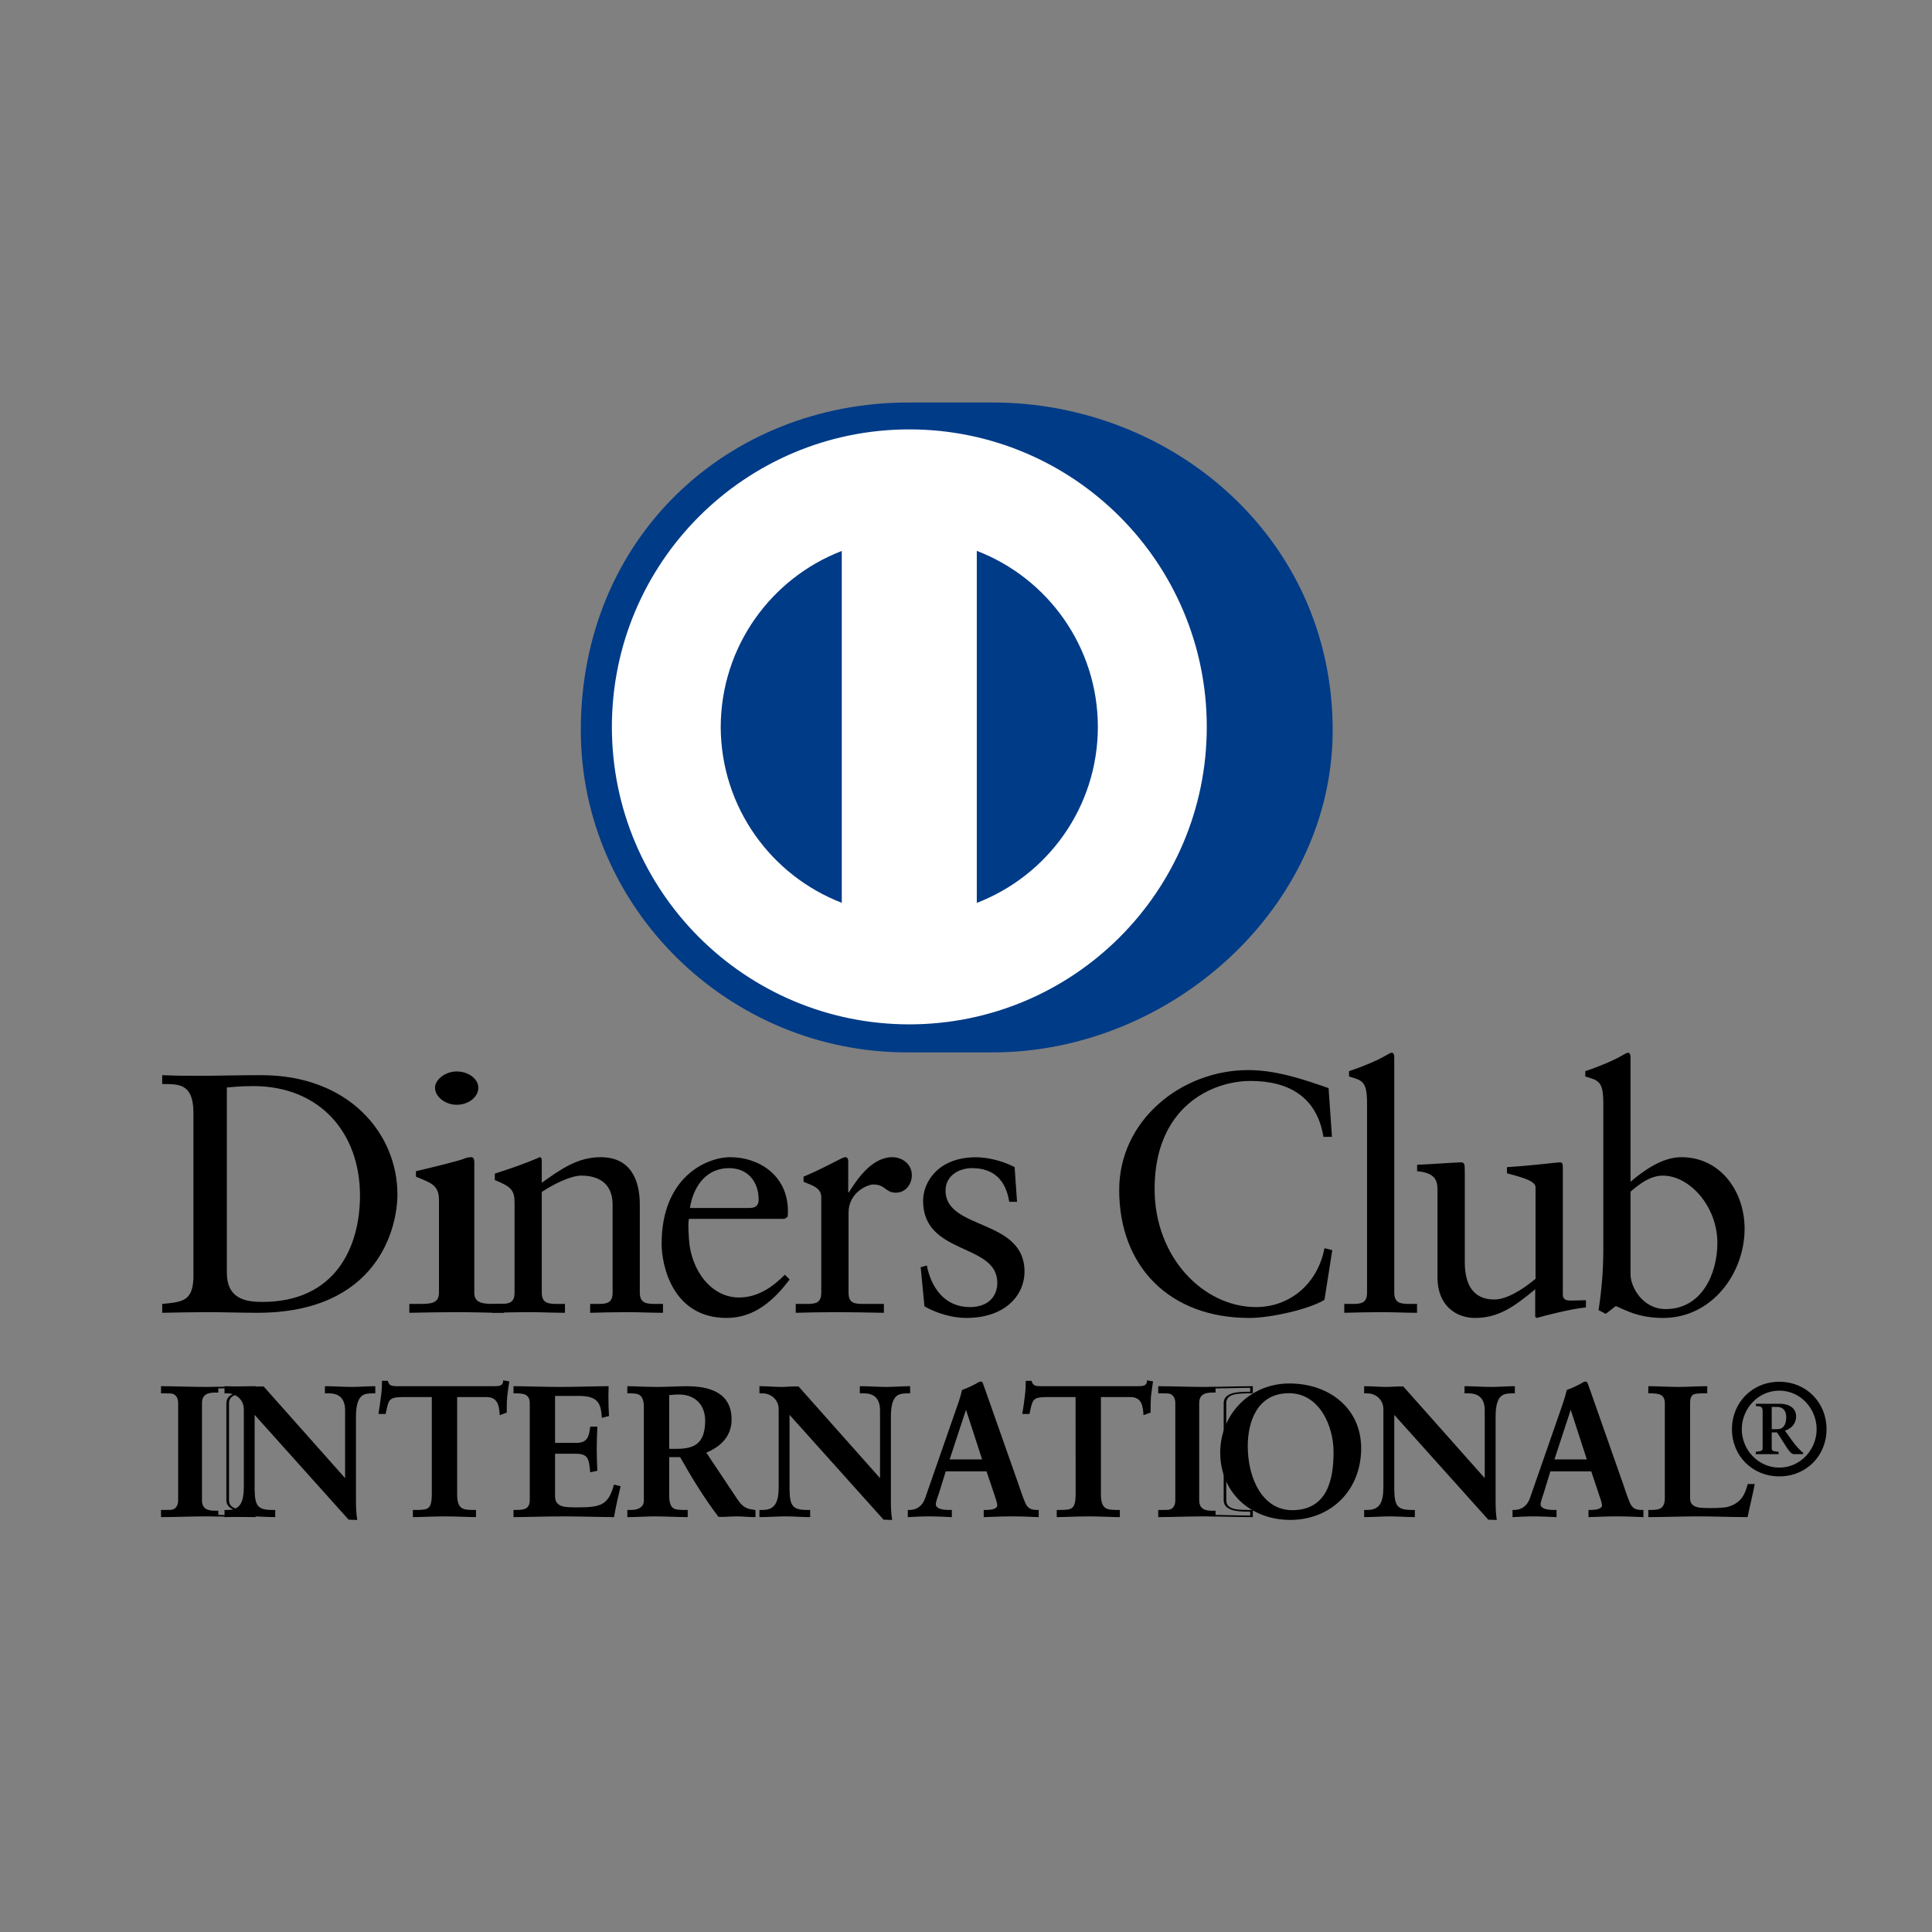 <svg xmlns="http://www.w3.org/2000/svg" xmlns:xlink="http://www.w3.org/1999/xlink" width="24px" height="24px" viewBox="0 0 24 24"><rect x="0" y="0" width="24" height="24" fill="#808080" stroke="none"/><title>Icono/24px/Diners</title><g id="Icono/24px/Diners" stroke="none" stroke-width="1" fill="none" fill-rule="evenodd"><g id="dinersLogo" transform="translate(2, 5)" fill-rule="nonzero"><g id="Group" transform="translate(0, 8.077)" fill="#000000"><path d="M0.818,2.732 C0.818,3.058 1.051,3.096 1.258,3.096 C2.172,3.096 2.472,2.407 2.472,1.776 C2.472,0.986 1.964,0.415 1.148,0.415 C0.974,0.415 0.894,0.427 0.818,0.432 L0.818,2.732 L0.818,2.732 Z M0.403,0.749 C0.403,0.368 0.205,0.393 0.015,0.389 L0.015,0.279 C0.18,0.287 0.349,0.287 0.514,0.287 C0.691,0.287 0.932,0.279 1.246,0.279 C2.341,0.279 2.937,1.011 2.937,1.76 C2.937,2.179 2.692,3.231 1.195,3.231 C0.979,3.231 0.78,3.223 0.581,3.223 C0.391,3.223 0.205,3.227 0.015,3.231 L0.015,3.121 C0.268,3.096 0.391,3.087 0.403,2.8 L0.403,0.749 L0.403,0.749 Z" id="Shape"></path><path d="M3.673,0.647 C3.53,0.647 3.404,0.546 3.404,0.436 C3.404,0.33 3.536,0.233 3.673,0.233 C3.815,0.233 3.942,0.322 3.942,0.436 C3.942,0.55 3.821,0.647 3.673,0.647 M3.085,3.121 L3.189,3.121 C3.343,3.121 3.453,3.121 3.453,2.981 L3.453,1.836 C3.453,1.65 3.371,1.624 3.167,1.54 L3.167,1.472 C3.425,1.412 3.733,1.333 3.755,1.32 C3.794,1.303 3.826,1.298 3.854,1.298 C3.881,1.298 3.892,1.324 3.892,1.358 L3.892,2.981 C3.892,3.121 4.013,3.121 4.167,3.121 L4.26,3.121 L4.26,3.231 C4.074,3.231 3.881,3.223 3.684,3.223 C3.486,3.223 3.288,3.227 3.085,3.231 L3.085,3.121 L3.085,3.121 Z" id="Shape"></path><path d="M4.392,1.861 C4.392,1.705 4.345,1.663 4.147,1.582 L4.147,1.502 C4.328,1.443 4.502,1.387 4.705,1.298 C4.718,1.298 4.73,1.307 4.73,1.341 L4.73,1.616 C4.971,1.443 5.179,1.298 5.462,1.298 C5.821,1.298 5.948,1.561 5.948,1.891 L5.948,2.981 C5.948,3.121 6.041,3.121 6.16,3.121 L6.236,3.121 L6.236,3.231 C6.088,3.231 5.94,3.223 5.788,3.223 C5.635,3.223 5.483,3.227 5.331,3.231 L5.331,3.121 L5.407,3.121 C5.525,3.121 5.61,3.121 5.61,2.981 L5.61,1.887 C5.61,1.645 5.462,1.527 5.221,1.527 C5.086,1.527 4.87,1.637 4.73,1.73 L4.73,2.981 C4.73,3.121 4.823,3.121 4.942,3.121 L5.018,3.121 L5.018,3.231 C4.87,3.231 4.722,3.223 4.569,3.223 C4.417,3.223 4.265,3.227 4.113,3.231 L4.113,3.121 L4.189,3.121 C4.307,3.121 4.392,3.121 4.392,2.981 L4.392,1.861 L4.392,1.861 Z" id="Path"></path><path d="M7.306,1.929 C7.412,1.929 7.424,1.874 7.424,1.823 C7.424,1.607 7.293,1.434 7.056,1.434 C6.798,1.434 6.621,1.624 6.57,1.929 L7.306,1.929 Z M6.558,2.064 C6.549,2.102 6.549,2.166 6.558,2.31 C6.582,2.711 6.841,3.041 7.179,3.041 C7.412,3.041 7.594,2.914 7.75,2.758 L7.809,2.817 C7.614,3.075 7.373,3.295 7.027,3.295 C6.354,3.295 6.219,2.643 6.219,2.373 C6.219,1.544 6.777,1.298 7.073,1.298 C7.416,1.298 7.784,1.514 7.788,1.962 C7.788,1.988 7.788,2.013 7.784,2.039 L7.746,2.064 L6.558,2.064 L6.558,2.064 Z" id="Shape"></path><path d="M7.885,3.121 L8,3.121 C8.118,3.121 8.202,3.121 8.202,2.981 L8.202,1.793 C8.202,1.663 8.046,1.637 7.982,1.603 L7.982,1.54 C8.291,1.409 8.46,1.298 8.499,1.298 C8.524,1.298 8.537,1.311 8.537,1.354 L8.537,1.734 L8.545,1.734 C8.651,1.569 8.829,1.298 9.087,1.298 C9.192,1.298 9.327,1.37 9.327,1.523 C9.327,1.637 9.247,1.739 9.129,1.739 C8.998,1.739 8.998,1.637 8.849,1.637 C8.778,1.637 8.541,1.734 8.541,1.988 L8.541,2.981 C8.541,3.121 8.625,3.121 8.744,3.121 L8.98,3.121 L8.98,3.231 C8.748,3.227 8.571,3.223 8.389,3.223 C8.215,3.223 8.038,3.227 7.885,3.231 L7.885,3.121 L7.885,3.121 Z" id="Path"></path><path d="M9.513,2.643 C9.569,2.922 9.737,3.16 10.047,3.16 C10.296,3.16 10.389,3.007 10.389,2.859 C10.389,2.36 9.467,2.521 9.467,1.84 C9.467,1.603 9.658,1.299 10.123,1.299 C10.258,1.299 10.44,1.337 10.604,1.421 L10.634,1.852 L10.537,1.852 C10.495,1.586 10.347,1.434 10.076,1.434 C9.907,1.434 9.746,1.531 9.746,1.713 C9.746,2.208 10.727,2.056 10.727,2.72 C10.727,2.999 10.503,3.295 10,3.295 C9.831,3.295 9.632,3.236 9.484,3.151 L9.437,2.665 L9.513,2.643 Z" id="Path"></path><path d="M14.546,1.045 L14.44,1.045 C14.36,0.55 14.009,0.351 13.536,0.351 C13.049,0.351 12.343,0.677 12.343,1.692 C12.343,2.546 12.952,3.16 13.603,3.16 C14.021,3.16 14.369,2.872 14.453,2.428 L14.55,2.453 L14.453,3.07 C14.276,3.181 13.798,3.295 13.518,3.295 C12.529,3.295 11.903,2.656 11.903,1.705 C11.903,0.838 12.677,0.216 13.506,0.216 C13.848,0.216 14.178,0.326 14.504,0.44 L14.546,1.045 Z" id="Path"></path><path d="M14.699,3.121 L14.779,3.121 C14.897,3.121 14.982,3.121 14.982,2.981 L14.982,0.626 C14.982,0.351 14.919,0.343 14.758,0.296 L14.758,0.229 C14.927,0.174 15.105,0.098 15.193,0.047 C15.239,0.022 15.274,9.90284024e-15 15.286,9.90284024e-15 C15.312,9.90284024e-15 15.32,0.026 15.32,0.06 L15.32,2.981 C15.32,3.121 15.413,3.121 15.532,3.121 L15.603,3.121 L15.603,3.231 C15.46,3.231 15.312,3.223 15.16,3.223 C15.007,3.223 14.855,3.227 14.699,3.231 L14.699,3.121 Z" id="Path"></path><path d="M17.414,2.999 C17.414,3.075 17.46,3.079 17.532,3.079 C17.583,3.079 17.646,3.075 17.701,3.075 L17.701,3.164 C17.52,3.181 17.173,3.27 17.092,3.295 L17.071,3.282 L17.071,2.939 C16.818,3.147 16.623,3.295 16.322,3.295 C16.094,3.295 15.857,3.147 15.857,2.792 L15.857,1.709 C15.857,1.599 15.84,1.493 15.604,1.472 L15.604,1.392 C15.756,1.387 16.094,1.362 16.149,1.362 C16.196,1.362 16.196,1.392 16.196,1.485 L16.196,2.576 C16.196,2.703 16.196,3.066 16.564,3.066 C16.707,3.066 16.898,2.956 17.075,2.809 L17.075,1.671 C17.075,1.586 16.872,1.54 16.72,1.498 L16.72,1.422 C17.1,1.396 17.338,1.362 17.38,1.362 C17.414,1.362 17.414,1.392 17.414,1.438 L17.414,2.999 L17.414,2.999 Z" id="Path"></path><path d="M18.255,2.753 C18.255,2.914 18.408,3.185 18.691,3.185 C19.143,3.185 19.334,2.741 19.334,2.364 C19.334,1.907 18.987,1.527 18.657,1.527 C18.5,1.527 18.369,1.629 18.255,1.726 L18.255,2.753 L18.255,2.753 Z M18.255,1.603 C18.424,1.459 18.653,1.298 18.885,1.298 C19.376,1.298 19.672,1.726 19.672,2.187 C19.672,2.741 19.266,3.295 18.661,3.295 C18.348,3.295 18.183,3.193 18.073,3.147 L17.947,3.244 L17.858,3.198 C17.896,2.948 17.917,2.703 17.917,2.445 L17.917,0.626 C17.917,0.351 17.853,0.343 17.693,0.296 L17.693,0.229 C17.862,0.174 18.04,0.098 18.128,0.047 C18.175,0.022 18.209,0 18.222,0 C18.247,0 18.255,0.026 18.255,0.06 L18.255,1.603 L18.255,1.603 Z" id="Shape"></path><path d="M0.01,5.69 L0.042,5.69 C0.125,5.69 0.213,5.679 0.213,5.559 L0.213,4.354 C0.213,4.234 0.125,4.222 0.042,4.222 L0.01,4.222 L0.01,4.153 C0.1,4.153 0.238,4.162 0.351,4.162 C0.466,4.162 0.604,4.153 0.712,4.153 L0.712,4.222 L0.679,4.222 C0.597,4.222 0.509,4.234 0.509,4.354 L0.509,5.559 C0.509,5.679 0.597,5.69 0.679,5.69 L0.712,5.69 L0.712,5.76 C0.602,5.76 0.463,5.751 0.349,5.751 C0.236,5.751 0.1,5.76 0.01,5.76 L0.01,5.69 L0.01,5.69 Z" id="Path"></path><path d="M1.142,5.75 L1.142,5.701 L1.106,5.701 C0.972,5.701 0.813,5.686 0.812,5.559 L0.812,4.354 C0.813,4.226 0.972,4.212 1.106,4.212 L1.142,4.212 L1.142,4.163 C0.969,4.163 0.752,4.172 0.571,4.172 C0.393,4.172 0.178,4.164 0.033,4.163 L0.033,4.212 L0.069,4.212 C0.202,4.212 0.362,4.226 0.362,4.354 L0.362,5.559 C0.362,5.686 0.202,5.701 0.069,5.701 L0.033,5.701 L0.033,5.75 C0.178,5.749 0.389,5.74 0.567,5.74 C0.749,5.74 0.966,5.749 1.142,5.75 M1.158,5.769 C0.977,5.769 0.753,5.76 0.567,5.76 C0.384,5.76 0.163,5.769 0.016,5.769 L-2.47571006e-15,5.769 L-2.47571006e-15,5.76 L-2.47571006e-15,5.69 L-2.47571006e-15,5.68 L0.016,5.68 L0.069,5.68 C0.205,5.678 0.328,5.672 0.329,5.559 L0.329,4.354 C0.328,4.241 0.205,4.234 0.069,4.232 L-2.47571006e-15,4.232 L-2.47571006e-15,4.222 L-2.47571006e-15,4.143 L0.016,4.143 C0.163,4.143 0.388,4.152 0.571,4.152 C0.757,4.152 0.981,4.143 1.158,4.143 L1.175,4.143 L1.175,4.153 L1.175,4.232 L1.158,4.232 L1.106,4.232 C0.97,4.234 0.846,4.241 0.845,4.354 L0.845,5.559 C0.846,5.672 0.97,5.678 1.106,5.68 L1.175,5.68 L1.175,5.69 L1.175,5.769 L1.158,5.769 L1.158,5.769 Z" id="Shape"></path><path d="M2.293,5.306 L2.297,5.301 L2.297,4.439 C2.297,4.25 2.166,4.222 2.097,4.222 L2.046,4.222 L2.046,4.153 C2.155,4.153 2.261,4.162 2.369,4.162 C2.463,4.162 2.558,4.153 2.652,4.153 L2.652,4.222 L2.618,4.222 C2.521,4.222 2.412,4.241 2.412,4.515 L2.412,5.562 C2.412,5.642 2.415,5.723 2.426,5.794 L2.339,5.794 L1.154,4.473 L1.154,5.421 C1.154,5.622 1.192,5.69 1.37,5.69 L1.409,5.69 L1.409,5.76 C1.31,5.76 1.211,5.751 1.112,5.751 C1.009,5.751 0.903,5.76 0.799,5.76 L0.799,5.69 L0.831,5.69 C0.99,5.69 1.038,5.582 1.038,5.399 L1.038,4.429 C1.038,4.3 0.932,4.222 0.829,4.222 L0.799,4.222 L0.799,4.153 C0.886,4.153 0.976,4.162 1.064,4.162 C1.133,4.162 1.2,4.153 1.269,4.153 L2.293,5.306 Z" id="Path"></path><path d="M2.339,5.784 L2.415,5.784 C2.404,5.714 2.403,5.638 2.403,5.562 L2.403,4.515 C2.403,4.238 2.518,4.212 2.617,4.212 L2.642,4.212 L2.642,4.163 C2.551,4.164 2.46,4.172 2.369,4.172 C2.263,4.172 2.161,4.164 2.057,4.163 L2.057,4.212 L2.097,4.212 C2.168,4.212 2.307,4.244 2.307,4.439 L2.304,5.309 L2.3,5.313 L2.292,5.321 L1.269,4.163 C1.2,4.163 1.134,4.172 1.063,4.172 C0.979,4.172 0.893,4.164 0.809,4.163 L0.809,4.212 L0.829,4.212 C0.937,4.212 1.048,4.295 1.048,4.429 L1.048,5.399 C1.048,5.583 0.997,5.7 0.831,5.701 L0.809,5.7 L0.809,5.75 C0.909,5.749 1.012,5.74 1.112,5.74 C1.208,5.74 1.304,5.749 1.399,5.75 L1.399,5.701 L1.37,5.701 C1.189,5.7 1.144,5.621 1.144,5.421 L1.144,4.447 L2.339,5.784 Z M2.426,5.804 L2.331,5.801 L1.163,4.499 L1.163,5.421 C1.166,5.621 1.197,5.678 1.37,5.68 L1.419,5.68 L1.419,5.69 L1.419,5.769 L1.409,5.769 C1.309,5.769 1.21,5.76 1.112,5.76 C1.009,5.76 0.903,5.769 0.799,5.769 L0.789,5.769 L0.789,5.76 L0.789,5.68 L0.799,5.68 L0.831,5.68 C0.984,5.68 1.027,5.582 1.029,5.399 L1.029,4.429 C1.028,4.307 0.928,4.232 0.829,4.232 L0.789,4.232 L0.789,4.222 L0.789,4.143 L0.799,4.143 C0.887,4.143 0.977,4.152 1.063,4.152 C1.132,4.152 1.199,4.143 1.276,4.147 L2.287,5.285 L2.287,4.439 C2.286,4.256 2.164,4.234 2.097,4.232 L2.036,4.232 L2.036,4.222 L2.036,4.143 L2.046,4.143 C2.155,4.143 2.261,4.152 2.369,4.152 C2.462,4.152 2.557,4.143 2.652,4.143 L2.662,4.143 L2.662,4.153 L2.662,4.232 L2.652,4.232 L2.617,4.232 C2.522,4.235 2.425,4.243 2.422,4.515 L2.422,5.562 C2.422,5.642 2.425,5.722 2.436,5.792 L2.438,5.804 L2.426,5.804 L2.426,5.804 Z" id="Shape"></path><path d="M2.997,4.268 C2.824,4.268 2.817,4.31 2.783,4.478 L2.713,4.478 C2.722,4.413 2.734,4.349 2.741,4.282 C2.75,4.217 2.755,4.153 2.755,4.087 L2.81,4.087 C2.829,4.156 2.886,4.153 2.949,4.153 L4.135,4.153 C4.198,4.153 4.255,4.151 4.26,4.082 L4.315,4.091 C4.306,4.153 4.297,4.215 4.29,4.278 C4.286,4.34 4.286,4.402 4.286,4.464 L4.216,4.489 C4.212,4.404 4.2,4.268 4.046,4.268 L3.669,4.268 L3.669,5.493 C3.669,5.67 3.749,5.69 3.86,5.69 L3.903,5.69 L3.903,5.76 C3.814,5.76 3.652,5.751 3.528,5.751 C3.39,5.751 3.229,5.76 3.139,5.76 L3.139,5.69 L3.183,5.69 C3.31,5.69 3.374,5.679 3.374,5.497 L3.374,4.268 L2.997,4.268 L2.997,4.268 Z" id="Path"></path><path d="M3.904,5.769 C3.813,5.769 3.652,5.76 3.528,5.76 C3.39,5.76 3.229,5.769 3.139,5.769 L3.129,5.769 L3.129,5.76 L3.129,5.68 L3.139,5.68 L3.183,5.68 C3.31,5.677 3.361,5.676 3.364,5.497 L3.364,4.278 L2.997,4.278 L2.997,4.268 L2.997,4.258 L3.384,4.258 L3.384,5.497 C3.384,5.682 3.309,5.701 3.183,5.701 L3.149,5.701 L3.149,5.75 C3.24,5.749 3.395,5.74 3.528,5.74 C3.648,5.74 3.802,5.749 3.893,5.75 L3.893,5.701 L3.86,5.701 C3.748,5.701 3.659,5.673 3.659,5.493 L3.659,4.258 L4.046,4.258 C4.2,4.259 4.221,4.39 4.226,4.475 L4.275,4.457 C4.275,4.397 4.276,4.337 4.28,4.276 C4.287,4.217 4.295,4.158 4.304,4.099 L4.269,4.094 C4.258,4.161 4.193,4.164 4.135,4.163 L2.949,4.163 L2.937,4.163 C2.882,4.163 2.823,4.161 2.803,4.096 L2.765,4.096 C2.764,4.16 2.76,4.222 2.751,4.283 C2.744,4.346 2.734,4.407 2.725,4.468 L2.775,4.468 C2.805,4.308 2.825,4.256 2.997,4.258 L2.997,4.268 L2.997,4.278 C2.826,4.281 2.83,4.31 2.792,4.48 L2.791,4.488 L2.783,4.488 L2.702,4.488 L2.703,4.476 C2.713,4.412 2.724,4.347 2.731,4.28 C2.741,4.216 2.745,4.153 2.745,4.087 L2.745,4.076 L2.755,4.076 L2.818,4.076 L2.82,4.084 C2.835,4.142 2.878,4.142 2.937,4.143 L2.949,4.143 L4.135,4.143 C4.199,4.142 4.246,4.141 4.25,4.081 L4.251,4.07 L4.261,4.072 L4.326,4.083 L4.325,4.093 C4.316,4.154 4.307,4.216 4.3,4.278 C4.295,4.34 4.295,4.402 4.295,4.464 L4.295,4.471 L4.289,4.473 L4.207,4.503 L4.207,4.49 C4.2,4.403 4.191,4.278 4.046,4.278 L3.679,4.278 L3.679,5.493 C3.681,5.666 3.75,5.678 3.86,5.68 L3.913,5.68 L3.913,5.69 L3.913,5.769 L3.904,5.769 L3.904,5.769 Z" id="Path"></path><path d="M4.388,5.69 L4.421,5.69 C4.504,5.69 4.591,5.679 4.591,5.559 L4.591,4.354 C4.591,4.234 4.504,4.222 4.421,4.222 L4.388,4.222 L4.388,4.153 C4.528,4.153 4.768,4.162 4.961,4.162 C5.155,4.162 5.394,4.153 5.55,4.153 C5.546,4.252 5.549,4.404 5.555,4.505 L5.486,4.524 C5.475,4.374 5.447,4.255 5.206,4.255 L4.886,4.255 L4.886,4.857 L5.159,4.857 C5.297,4.857 5.328,4.779 5.341,4.655 L5.41,4.655 C5.406,4.745 5.403,4.835 5.403,4.924 C5.403,5.012 5.406,5.099 5.41,5.186 L5.341,5.2 C5.328,5.062 5.321,4.973 5.162,4.973 L4.886,4.973 L4.886,5.509 C4.886,5.658 5.019,5.658 5.166,5.658 C5.443,5.658 5.564,5.64 5.634,5.378 L5.698,5.394 C5.668,5.516 5.64,5.637 5.62,5.76 C5.472,5.76 5.208,5.751 5.001,5.751 C4.793,5.751 4.52,5.76 4.388,5.76 L4.388,5.69 L4.388,5.69 Z" id="Path"></path><path d="M5.611,5.75 C5.631,5.633 5.657,5.517 5.686,5.401 L5.64,5.39 C5.571,5.647 5.438,5.67 5.166,5.668 C5.021,5.668 4.876,5.668 4.876,5.509 L4.876,4.963 L5.162,4.963 C5.322,4.961 5.339,5.058 5.35,5.189 L5.4,5.179 C5.395,5.094 5.393,5.009 5.393,4.924 C5.393,4.838 5.395,4.752 5.4,4.665 L5.35,4.665 C5.337,4.785 5.3,4.869 5.159,4.867 L4.876,4.867 L4.876,4.244 L5.206,4.244 C5.445,4.243 5.485,4.366 5.495,4.511 L5.545,4.498 C5.541,4.433 5.538,4.349 5.538,4.272 C5.538,4.233 5.539,4.196 5.54,4.163 C5.384,4.164 5.15,4.172 4.961,4.172 C4.772,4.172 4.539,4.164 4.399,4.163 L4.399,4.212 L4.421,4.212 C4.503,4.212 4.601,4.226 4.601,4.354 L4.601,5.559 C4.601,5.686 4.503,5.7 4.421,5.701 L4.399,5.701 L4.399,5.75 C4.533,5.749 4.799,5.74 5.001,5.74 C5.204,5.74 5.463,5.749 5.611,5.75 M5.62,5.769 C5.472,5.769 5.207,5.76 5.001,5.76 C4.793,5.76 4.52,5.769 4.388,5.769 L4.379,5.769 L4.379,5.76 L4.379,5.69 L4.379,5.68 L4.388,5.68 L4.421,5.68 C4.504,5.679 4.58,5.672 4.581,5.559 L4.581,4.354 C4.58,4.241 4.504,4.234 4.421,4.232 L4.379,4.232 L4.379,4.222 L4.379,4.143 L4.388,4.143 C4.529,4.143 4.768,4.152 4.961,4.152 C5.155,4.152 5.394,4.143 5.55,4.143 L5.561,4.143 L5.56,4.154 C5.559,4.188 5.558,4.229 5.558,4.272 C5.558,4.352 5.56,4.439 5.565,4.505 L5.565,4.513 L5.557,4.515 L5.477,4.536 L5.476,4.525 C5.463,4.375 5.443,4.267 5.206,4.264 L4.895,4.264 L4.895,4.847 L5.159,4.847 C5.292,4.846 5.316,4.778 5.331,4.654 L5.332,4.645 L5.341,4.645 L5.42,4.645 L5.42,4.655 C5.416,4.745 5.413,4.835 5.413,4.924 C5.413,5.011 5.416,5.099 5.42,5.186 L5.42,5.194 L5.412,5.196 L5.332,5.212 L5.331,5.201 C5.315,5.061 5.314,4.984 5.162,4.982 L4.895,4.982 L4.895,5.509 C4.896,5.648 5.016,5.648 5.166,5.648 C5.443,5.647 5.554,5.633 5.624,5.375 L5.626,5.366 L5.636,5.367 L5.71,5.386 L5.707,5.396 C5.678,5.518 5.65,5.639 5.629,5.761 L5.628,5.769 L5.62,5.769 L5.62,5.769 Z" id="Shape"></path><path d="M6.303,4.931 L6.415,4.931 C6.646,4.931 6.77,4.843 6.77,4.572 C6.77,4.367 6.639,4.236 6.434,4.236 C6.365,4.236 6.335,4.243 6.303,4.245 L6.303,4.931 Z M6.009,4.397 C6.009,4.229 5.916,4.222 5.845,4.222 L5.803,4.222 L5.803,4.153 C5.877,4.153 6.02,4.162 6.16,4.162 C6.298,4.162 6.409,4.153 6.531,4.153 C6.82,4.153 7.078,4.231 7.078,4.558 C7.078,4.765 6.94,4.892 6.759,4.963 L7.152,5.552 C7.217,5.65 7.262,5.677 7.375,5.69 L7.375,5.76 C7.299,5.76 7.225,5.751 7.15,5.751 C7.078,5.751 7.004,5.76 6.933,5.76 C6.756,5.527 6.604,5.279 6.455,5.014 L6.303,5.014 L6.303,5.506 C6.303,5.684 6.386,5.69 6.491,5.69 L6.533,5.69 L6.533,5.76 C6.401,5.76 6.269,5.751 6.137,5.751 C6.027,5.751 5.918,5.76 5.803,5.76 L5.803,5.69 L5.845,5.69 C5.93,5.69 6.009,5.651 6.009,5.566 L6.009,4.397 L6.009,4.397 Z" id="Shape"></path><path d="M6.415,4.921 C6.643,4.919 6.758,4.84 6.76,4.572 C6.759,4.371 6.634,4.247 6.434,4.246 C6.372,4.246 6.342,4.252 6.313,4.254 L6.313,4.921 L6.415,4.921 L6.415,4.921 Z M6.303,4.941 L6.293,4.941 L6.293,4.236 L6.302,4.235 C6.333,4.233 6.364,4.226 6.434,4.226 C6.643,4.226 6.78,4.363 6.78,4.572 C6.779,4.847 6.648,4.941 6.415,4.941 L6.303,4.941 Z M6.303,5.004 L6.46,5.004 L6.463,5.009 C6.613,5.273 6.764,5.522 6.933,5.75 C7.004,5.75 7.078,5.74 7.149,5.74 C7.223,5.74 7.294,5.749 7.365,5.75 L7.365,5.699 C7.257,5.686 7.207,5.653 7.144,5.558 L6.743,4.959 L6.755,4.954 C6.935,4.883 7.068,4.76 7.068,4.558 C7.068,4.239 6.82,4.165 6.531,4.163 C6.409,4.163 6.299,4.172 6.16,4.172 C6.025,4.172 5.889,4.164 5.813,4.163 L5.813,4.212 L5.845,4.212 C5.916,4.212 6.018,4.224 6.018,4.397 L6.018,5.566 C6.018,5.659 5.932,5.701 5.845,5.701 L5.813,5.701 L5.813,5.75 C5.924,5.749 6.029,5.74 6.137,5.74 C6.265,5.74 6.395,5.749 6.523,5.75 L6.523,5.701 L6.491,5.701 C6.386,5.701 6.293,5.688 6.293,5.506 L6.293,5.004 L6.303,5.004 L6.303,5.004 Z M7.375,5.769 C7.298,5.769 7.225,5.76 7.149,5.76 C7.079,5.76 7.005,5.769 6.925,5.766 C6.749,5.534 6.597,5.287 6.449,5.024 L6.313,5.024 L6.313,5.506 C6.315,5.679 6.385,5.678 6.491,5.68 L6.543,5.68 L6.543,5.69 L6.543,5.769 L6.533,5.769 C6.401,5.769 6.267,5.76 6.137,5.76 C6.027,5.76 5.919,5.769 5.803,5.769 L5.793,5.769 L5.793,5.76 L5.793,5.68 L5.803,5.68 L5.845,5.68 C5.928,5.68 5.998,5.644 5.998,5.566 L5.998,4.397 C5.996,4.234 5.916,4.235 5.845,4.232 L5.793,4.232 L5.793,4.222 L5.793,4.143 L5.803,4.143 C5.878,4.143 6.02,4.152 6.16,4.152 C6.298,4.152 6.408,4.143 6.531,4.143 C6.821,4.144 7.088,4.224 7.088,4.558 C7.088,4.766 6.951,4.895 6.774,4.968 L7.16,5.547 C7.225,5.642 7.265,5.666 7.377,5.68 L7.385,5.682 L7.385,5.69 L7.385,5.769 L7.375,5.769 L7.375,5.769 Z" id="Shape"></path><path d="M8.938,5.306 L8.942,5.301 L8.942,4.439 C8.942,4.25 8.811,4.222 8.742,4.222 L8.691,4.222 L8.691,4.153 C8.799,4.153 8.905,4.162 9.013,4.162 C9.108,4.162 9.202,4.153 9.297,4.153 L9.297,4.222 L9.262,4.222 C9.165,4.222 9.057,4.241 9.057,4.515 L9.057,5.562 C9.057,5.642 9.059,5.723 9.071,5.794 L8.984,5.794 L7.799,4.473 L7.799,5.421 C7.799,5.622 7.838,5.69 8.015,5.69 L8.054,5.69 L8.054,5.76 C7.955,5.76 7.856,5.751 7.757,5.751 C7.653,5.751 7.547,5.76 7.444,5.76 L7.444,5.69 L7.476,5.69 C7.635,5.69 7.683,5.582 7.683,5.399 L7.683,4.429 C7.683,4.3 7.577,4.222 7.474,4.222 L7.444,4.222 L7.444,4.153 C7.531,4.153 7.622,4.162 7.709,4.162 C7.777,4.162 7.844,4.153 7.913,4.153 L8.938,5.306 Z" id="Path"></path><path d="M8.984,5.784 L9.059,5.784 C9.049,5.715 9.047,5.638 9.047,5.562 L9.047,4.515 C9.047,4.238 9.164,4.213 9.262,4.212 L9.286,4.212 L9.286,4.163 C9.196,4.164 9.105,4.172 9.013,4.172 C8.908,4.172 8.805,4.164 8.701,4.163 L8.701,4.212 L8.742,4.212 C8.813,4.213 8.952,4.244 8.952,4.439 L8.949,5.309 L8.945,5.313 L8.937,5.321 L7.913,4.163 C7.845,4.163 7.778,4.172 7.709,4.172 C7.623,4.172 7.537,4.164 7.454,4.163 L7.454,4.212 L7.474,4.212 C7.582,4.213 7.693,4.294 7.693,4.429 L7.693,5.398 C7.693,5.583 7.641,5.7 7.476,5.701 L7.454,5.701 L7.454,5.75 C7.553,5.749 7.656,5.74 7.757,5.74 C7.853,5.74 7.949,5.749 8.044,5.75 L8.044,5.701 L8.015,5.701 C7.834,5.701 7.789,5.622 7.788,5.421 L7.788,4.448 L8.984,5.784 Z M9.071,5.804 L8.976,5.801 L7.808,4.499 L7.808,5.421 C7.811,5.622 7.841,5.678 8.015,5.68 L8.064,5.68 L8.064,5.69 L8.064,5.769 L8.054,5.769 C7.954,5.769 7.855,5.76 7.757,5.76 C7.654,5.76 7.548,5.769 7.444,5.769 L7.434,5.769 L7.434,5.76 L7.434,5.68 L7.444,5.68 L7.476,5.68 C7.628,5.68 7.672,5.582 7.673,5.398 L7.673,4.429 C7.673,4.306 7.572,4.232 7.474,4.232 L7.434,4.232 L7.434,4.222 L7.434,4.143 L7.444,4.143 C7.532,4.143 7.622,4.152 7.709,4.152 C7.776,4.152 7.843,4.143 7.92,4.146 L8.932,5.285 L8.932,4.439 C8.931,4.256 8.809,4.233 8.742,4.232 L8.681,4.232 L8.681,4.222 L8.681,4.143 L8.691,4.143 C8.8,4.143 8.906,4.152 9.013,4.152 C9.107,4.152 9.201,4.143 9.296,4.143 L9.306,4.143 L9.306,4.153 L9.306,4.232 L9.296,4.232 L9.262,4.232 C9.167,4.235 9.069,4.243 9.067,4.515 L9.067,5.562 C9.067,5.642 9.069,5.722 9.081,5.792 L9.082,5.804 L9.071,5.804 L9.071,5.804 Z" id="Shape"></path><path d="M10.003,4.411 L9.998,4.411 L9.784,5.062 L10.214,5.062 L10.003,4.411 Z M9.667,5.431 C9.643,5.509 9.616,5.569 9.616,5.61 C9.616,5.679 9.713,5.69 9.788,5.69 L9.814,5.69 L9.814,5.76 C9.722,5.755 9.628,5.751 9.535,5.751 C9.452,5.751 9.37,5.755 9.287,5.76 L9.287,5.69 L9.301,5.69 C9.39,5.69 9.467,5.637 9.501,5.541 L9.869,4.485 C9.899,4.399 9.94,4.284 9.954,4.199 C10.028,4.174 10.12,4.128 10.164,4.1 C10.171,4.098 10.175,4.096 10.182,4.096 C10.189,4.096 10.193,4.096 10.198,4.103 C10.205,4.121 10.212,4.142 10.219,4.16 L10.643,5.364 C10.67,5.444 10.697,5.529 10.727,5.599 C10.755,5.663 10.803,5.69 10.88,5.69 L10.893,5.69 L10.893,5.76 C10.79,5.755 10.686,5.751 10.576,5.751 C10.463,5.751 10.348,5.755 10.23,5.76 L10.23,5.69 L10.256,5.69 C10.308,5.69 10.399,5.681 10.399,5.624 C10.399,5.594 10.378,5.532 10.352,5.458 L10.262,5.191 L9.74,5.191 L9.667,5.431 Z" id="Shape"></path><path d="M9.797,5.052 L10.2,5.052 L10,4.436 L9.797,5.052 Z M9.77,5.072 L9.99,4.401 L9.998,4.401 L10.003,4.401 L10.003,4.411 L10,4.412 L10.003,4.411 L10.003,4.401 L10.01,4.401 L10.228,5.072 L9.77,5.072 Z M10.24,5.749 C10.354,5.745 10.466,5.74 10.576,5.74 C10.683,5.74 10.783,5.745 10.883,5.749 L10.883,5.701 L10.88,5.701 C10.801,5.701 10.746,5.67 10.718,5.602 C10.688,5.533 10.66,5.447 10.633,5.367 L10.209,4.163 C10.202,4.145 10.196,4.124 10.19,4.108 C10.188,4.106 10.188,4.106 10.186,4.106 L10.182,4.106 C10.177,4.106 10.175,4.107 10.169,4.109 C10.124,4.137 10.032,4.183 9.964,4.201 C9.95,4.288 9.908,4.403 9.878,4.488 L9.51,5.544 C9.475,5.644 9.394,5.701 9.301,5.701 L9.297,5.701 L9.297,5.749 C9.376,5.745 9.455,5.74 9.535,5.74 C9.624,5.74 9.715,5.745 9.803,5.749 L9.803,5.701 L9.788,5.701 C9.713,5.7 9.608,5.692 9.606,5.61 C9.606,5.564 9.634,5.505 9.657,5.428 L9.667,5.431 L9.657,5.427 L9.733,5.181 L10.269,5.181 L10.361,5.455 C10.387,5.529 10.408,5.59 10.408,5.624 C10.405,5.694 10.308,5.699 10.256,5.701 L10.24,5.701 L10.24,5.749 Z M10.893,5.769 C10.789,5.765 10.685,5.76 10.576,5.76 C10.463,5.76 10.348,5.765 10.231,5.769 L10.22,5.77 L10.22,5.76 L10.22,5.68 L10.23,5.68 L10.256,5.68 C10.309,5.68 10.388,5.668 10.388,5.624 C10.389,5.598 10.368,5.534 10.343,5.461 L10.255,5.201 L9.748,5.201 L9.676,5.434 C9.653,5.512 9.625,5.573 9.625,5.61 C9.626,5.666 9.712,5.68 9.788,5.68 L9.824,5.68 L9.824,5.69 L9.824,5.77 L9.813,5.769 C9.721,5.765 9.627,5.76 9.535,5.76 C9.453,5.76 9.37,5.765 9.288,5.769 L9.277,5.77 L9.277,5.76 L9.277,5.68 L9.287,5.68 L9.301,5.68 C9.386,5.68 9.458,5.631 9.491,5.538 L9.859,4.481 C9.889,4.396 9.931,4.282 9.951,4.19 C10.023,4.165 10.116,4.119 10.16,4.091 C10.166,4.089 10.173,4.086 10.182,4.086 C10.188,4.085 10.2,4.087 10.207,4.099 C10.214,4.118 10.221,4.138 10.228,4.157 L10.652,5.361 C10.679,5.441 10.707,5.526 10.737,5.594 C10.763,5.656 10.806,5.68 10.88,5.68 L10.903,5.68 L10.903,5.69 L10.903,5.77 L10.893,5.769 Z" id="Shape"></path><path d="M10.994,4.268 C10.822,4.268 10.815,4.31 10.78,4.478 L10.711,4.478 C10.72,4.413 10.732,4.349 10.739,4.282 C10.748,4.217 10.752,4.153 10.752,4.087 L10.808,4.087 C10.826,4.156 10.884,4.153 10.946,4.153 L12.133,4.153 C12.195,4.153 12.253,4.151 12.257,4.082 L12.312,4.091 C12.304,4.153 12.295,4.215 12.288,4.278 C12.282,4.34 12.282,4.402 12.282,4.464 L12.214,4.489 C12.21,4.404 12.198,4.268 12.044,4.268 L11.666,4.268 L11.666,5.493 C11.666,5.67 11.747,5.69 11.857,5.69 L11.901,5.69 L11.901,5.76 C11.811,5.76 11.65,5.751 11.526,5.751 C11.388,5.751 11.227,5.76 11.137,5.76 L11.137,5.69 L11.181,5.69 C11.307,5.69 11.372,5.679 11.372,5.497 L11.372,4.268 L10.994,4.268 L10.994,4.268 Z" id="Path"></path><path d="M11.901,5.769 C11.811,5.769 11.649,5.76 11.526,5.76 C11.388,5.76 11.227,5.769 11.137,5.769 L11.127,5.769 L11.127,5.76 L11.127,5.68 L11.137,5.68 L11.181,5.68 C11.308,5.677 11.358,5.676 11.362,5.497 L11.361,4.278 L10.994,4.278 L10.994,4.268 L10.994,4.258 L11.382,4.258 L11.382,5.497 C11.382,5.682 11.307,5.7 11.181,5.701 L11.147,5.701 L11.147,5.75 C11.238,5.749 11.392,5.74 11.526,5.74 C11.646,5.74 11.8,5.749 11.891,5.75 L11.891,5.701 L11.857,5.701 C11.746,5.7 11.657,5.674 11.656,5.493 L11.656,4.258 L12.044,4.258 C12.198,4.259 12.218,4.39 12.223,4.475 L12.273,4.457 C12.273,4.397 12.273,4.337 12.278,4.277 C12.284,4.217 12.293,4.158 12.301,4.1 L12.266,4.094 C12.256,4.161 12.191,4.164 12.133,4.163 L10.946,4.163 L10.934,4.163 C10.88,4.164 10.821,4.161 10.8,4.096 L10.763,4.096 C10.762,4.16 10.758,4.222 10.749,4.283 C10.742,4.347 10.731,4.408 10.722,4.468 L10.772,4.468 C10.802,4.308 10.822,4.255 10.994,4.258 L10.994,4.268 L10.994,4.278 C10.824,4.281 10.828,4.31 10.79,4.48 L10.788,4.488 L10.78,4.488 L10.699,4.488 L10.701,4.476 C10.711,4.412 10.722,4.347 10.729,4.281 C10.738,4.216 10.742,4.153 10.742,4.087 L10.742,4.076 L10.752,4.076 L10.815,4.076 L10.817,4.084 C10.833,4.142 10.875,4.142 10.934,4.143 L10.946,4.143 L12.133,4.143 C12.197,4.142 12.244,4.141 12.248,4.081 L12.248,4.07 L12.259,4.072 L12.324,4.083 L12.322,4.093 C12.313,4.154 12.304,4.216 12.297,4.278 C12.293,4.34 12.293,4.402 12.293,4.464 L12.293,4.471 L12.286,4.473 L12.204,4.503 L12.204,4.49 C12.198,4.403 12.189,4.278 12.044,4.278 L11.676,4.278 L11.676,5.493 C11.678,5.666 11.747,5.678 11.857,5.68 L11.911,5.68 L11.911,5.69 L11.911,5.769 L11.901,5.769 L11.901,5.769 Z" id="Path"></path><path d="M12.398,5.69 L12.43,5.69 C12.513,5.69 12.6,5.679 12.6,5.559 L12.6,4.354 C12.6,4.234 12.513,4.222 12.43,4.222 L12.398,4.222 L12.398,4.153 C12.487,4.153 12.625,4.162 12.738,4.162 C12.853,4.162 12.991,4.153 13.1,4.153 L13.1,4.222 L13.067,4.222 C12.984,4.222 12.897,4.234 12.897,4.354 L12.897,5.559 C12.897,5.679 12.984,5.69 13.067,5.69 L13.1,5.69 L13.1,5.76 C12.989,5.76 12.851,5.751 12.736,5.751 C12.623,5.751 12.487,5.76 12.398,5.76 L12.398,5.69 Z" id="Path"></path><path d="M13.53,5.75 L13.53,5.701 L13.495,5.701 C13.36,5.701 13.201,5.686 13.201,5.559 L13.201,4.354 C13.201,4.226 13.36,4.212 13.495,4.212 L13.53,4.212 L13.53,4.163 C13.357,4.164 13.14,4.172 12.958,4.172 C12.78,4.172 12.565,4.164 12.42,4.163 L12.42,4.212 L12.456,4.212 C12.59,4.212 12.749,4.226 12.75,4.354 L12.75,5.559 C12.749,5.686 12.59,5.701 12.456,5.701 L12.42,5.701 L12.42,5.75 C12.564,5.749 12.776,5.74 12.955,5.74 C13.137,5.74 13.353,5.749 13.53,5.75 M13.547,5.769 C13.366,5.769 13.142,5.76 12.955,5.76 C12.771,5.76 12.55,5.769 12.404,5.769 L12.388,5.769 L12.388,5.76 L12.388,5.69 L12.388,5.68 L12.404,5.68 L12.456,5.68 C12.592,5.679 12.716,5.672 12.717,5.559 L12.717,4.354 C12.716,4.241 12.592,4.234 12.456,4.232 L12.388,4.232 L12.388,4.222 L12.388,4.143 L12.404,4.143 C12.55,4.143 12.776,4.152 12.958,4.152 C13.145,4.152 13.37,4.143 13.547,4.143 L13.563,4.143 L13.563,4.153 L13.563,4.232 L13.547,4.232 L13.495,4.232 C13.357,4.234 13.234,4.241 13.233,4.354 L13.233,5.559 C13.234,5.672 13.357,5.679 13.495,5.68 L13.563,5.68 L13.563,5.69 L13.563,5.769 L13.547,5.769 L13.547,5.769 Z" id="Shape"></path><path d="M14.052,5.693 C14.499,5.693 14.576,5.299 14.576,4.963 C14.576,4.627 14.395,4.22 14.013,4.22 C13.61,4.22 13.491,4.579 13.491,4.887 C13.491,5.299 13.679,5.693 14.052,5.693 M14.017,4.119 C14.508,4.119 14.899,4.423 14.899,4.913 C14.899,5.442 14.519,5.794 14.029,5.794 C13.541,5.794 13.168,5.463 13.168,4.968 C13.168,4.489 13.539,4.119 14.017,4.119" id="Shape"></path><path d="M13.48,4.887 C13.481,4.577 13.602,4.21 14.013,4.21 C14.404,4.211 14.586,4.625 14.587,4.963 C14.586,5.299 14.507,5.702 14.052,5.702 L14.052,5.693 L14.052,5.683 C14.49,5.682 14.566,5.299 14.566,4.963 C14.566,4.63 14.387,4.231 14.013,4.23 C13.618,4.23 13.501,4.581 13.5,4.887 C13.501,5.297 13.688,5.682 14.052,5.683 L14.052,5.693 L14.052,5.702 C13.67,5.702 13.481,5.301 13.48,4.887 M13.158,4.968 C13.159,4.484 13.534,4.109 14.017,4.109 L14.017,4.119 L14.017,4.129 C13.544,4.129 13.178,4.494 13.178,4.968 C13.179,5.457 13.546,5.784 14.029,5.784 C14.514,5.784 14.888,5.437 14.889,4.913 C14.889,4.429 14.504,4.129 14.017,4.129 L14.017,4.119 L14.017,4.109 C14.511,4.109 14.908,4.416 14.909,4.913 C14.908,5.447 14.524,5.803 14.029,5.804 C13.537,5.803 13.159,5.468 13.158,4.968" id="Shape"></path><path d="M16.45,5.306 L16.454,5.301 L16.454,4.439 C16.454,4.25 16.323,4.222 16.254,4.222 L16.204,4.222 L16.204,4.153 C16.311,4.153 16.418,4.162 16.525,4.162 C16.62,4.162 16.714,4.153 16.809,4.153 L16.809,4.222 L16.774,4.222 C16.678,4.222 16.569,4.241 16.569,4.515 L16.569,5.562 C16.569,5.642 16.572,5.723 16.583,5.794 L16.496,5.794 L15.31,4.473 L15.31,5.421 C15.31,5.622 15.35,5.69 15.526,5.69 L15.566,5.69 L15.566,5.76 C15.467,5.76 15.368,5.751 15.269,5.751 C15.166,5.751 15.06,5.76 14.956,5.76 L14.956,5.69 L14.988,5.69 C15.147,5.69 15.195,5.582 15.195,5.399 L15.195,4.429 C15.195,4.3 15.09,4.222 14.986,4.222 L14.956,4.222 L14.956,4.153 C15.043,4.153 15.133,4.162 15.221,4.162 C15.29,4.162 15.356,4.153 15.425,4.153 L16.45,5.306 Z" id="Path"></path><path d="M16.496,5.784 L16.571,5.784 C16.561,5.714 16.559,5.638 16.559,5.562 L16.559,4.515 C16.559,4.238 16.675,4.213 16.774,4.212 L16.799,4.212 L16.799,4.163 C16.708,4.164 16.617,4.172 16.525,4.172 C16.42,4.172 16.317,4.164 16.213,4.163 L16.213,4.212 L16.254,4.212 C16.325,4.213 16.464,4.244 16.464,4.439 L16.461,5.309 L16.457,5.313 L16.45,5.321 L15.425,4.163 C15.357,4.163 15.29,4.172 15.221,4.172 C15.136,4.172 15.049,4.164 14.966,4.163 L14.966,4.212 L14.986,4.212 C15.094,4.213 15.205,4.294 15.205,4.429 L15.205,5.399 C15.205,5.583 15.154,5.7 14.988,5.701 L14.966,5.701 L14.966,5.75 C15.066,5.749 15.168,5.74 15.269,5.74 C15.365,5.74 15.461,5.749 15.556,5.75 L15.556,5.701 L15.526,5.701 C15.346,5.701 15.3,5.622 15.3,5.421 L15.3,4.447 L16.496,5.784 Z M16.583,5.804 L16.488,5.801 L15.32,4.499 L15.32,5.421 C15.323,5.622 15.353,5.678 15.526,5.68 L15.576,5.68 L15.576,5.69 L15.576,5.769 L15.566,5.769 C15.466,5.769 15.368,5.76 15.269,5.76 C15.166,5.76 15.06,5.769 14.956,5.769 L14.946,5.769 L14.946,5.76 L14.946,5.68 L14.956,5.68 L14.988,5.68 C15.14,5.68 15.184,5.582 15.185,5.399 L15.185,4.429 C15.185,4.306 15.085,4.232 14.986,4.232 L14.946,4.232 L14.946,4.222 L14.946,4.143 L14.956,4.143 C15.044,4.143 15.134,4.152 15.221,4.152 C15.289,4.152 15.355,4.143 15.433,4.147 L16.444,5.285 L16.444,4.439 C16.443,4.256 16.321,4.234 16.254,4.232 L16.193,4.232 L16.193,4.222 L16.193,4.143 L16.204,4.143 C16.312,4.143 16.418,4.152 16.525,4.152 C16.619,4.152 16.713,4.143 16.809,4.143 L16.818,4.143 L16.818,4.153 L16.818,4.232 L16.809,4.232 L16.774,4.232 C16.679,4.235 16.581,4.243 16.579,4.515 L16.579,5.562 C16.579,5.642 16.581,5.722 16.592,5.792 L16.594,5.804 L16.583,5.804 L16.583,5.804 Z" id="Shape"></path><path d="M17.515,4.411 L17.51,4.411 L17.296,5.062 L17.727,5.062 L17.515,4.411 Z M17.178,5.431 C17.156,5.509 17.128,5.569 17.128,5.61 C17.128,5.679 17.225,5.69 17.3,5.69 L17.326,5.69 L17.326,5.76 C17.234,5.755 17.14,5.751 17.047,5.751 C16.965,5.751 16.882,5.755 16.799,5.76 L16.799,5.69 L16.812,5.69 C16.903,5.69 16.979,5.637 17.013,5.541 L17.381,4.485 C17.411,4.399 17.453,4.284 17.466,4.199 C17.54,4.174 17.632,4.128 17.676,4.1 C17.683,4.098 17.687,4.096 17.694,4.096 C17.701,4.096 17.705,4.096 17.71,4.103 C17.717,4.121 17.724,4.142 17.731,4.16 L18.154,5.364 C18.182,5.444 18.21,5.529 18.24,5.599 C18.267,5.663 18.316,5.69 18.391,5.69 L18.406,5.69 L18.406,5.76 C18.302,5.755 18.198,5.751 18.088,5.751 C17.975,5.751 17.86,5.755 17.742,5.76 L17.742,5.69 L17.768,5.69 C17.82,5.69 17.911,5.681 17.911,5.624 C17.911,5.594 17.89,5.532 17.864,5.458 L17.775,5.191 L17.252,5.191 L17.178,5.431 Z" id="Shape"></path><path d="M17.31,5.052 L17.712,5.052 L17.512,4.436 L17.31,5.052 Z M17.282,5.072 L17.503,4.401 L17.51,4.401 L17.515,4.401 L17.515,4.411 L17.512,4.412 L17.515,4.411 L17.515,4.401 L17.522,4.401 L17.739,5.072 L17.282,5.072 Z M17.752,5.749 C17.866,5.745 17.978,5.74 18.088,5.74 C18.195,5.74 18.295,5.745 18.395,5.749 L18.395,5.701 L18.391,5.701 C18.313,5.701 18.259,5.67 18.23,5.602 C18.2,5.533 18.172,5.447 18.145,5.367 L17.721,4.163 C17.715,4.145 17.707,4.124 17.702,4.108 C17.7,4.106 17.7,4.106 17.699,4.106 L17.694,4.106 C17.689,4.106 17.687,4.107 17.681,4.109 C17.636,4.137 17.544,4.183 17.476,4.201 C17.462,4.288 17.42,4.403 17.391,4.488 L17.022,5.544 C16.987,5.644 16.907,5.701 16.812,5.701 L16.809,5.701 L16.809,5.749 C16.888,5.745 16.967,5.74 17.047,5.74 C17.137,5.74 17.228,5.745 17.316,5.749 L17.316,5.701 L17.3,5.701 C17.226,5.7 17.121,5.692 17.118,5.61 C17.118,5.564 17.147,5.506 17.169,5.428 L17.178,5.431 L17.169,5.427 L17.245,5.181 L17.781,5.181 L17.874,5.455 C17.899,5.529 17.92,5.59 17.92,5.624 C17.917,5.694 17.82,5.699 17.768,5.701 L17.752,5.701 L17.752,5.749 L17.752,5.749 Z M18.405,5.769 C18.301,5.765 18.197,5.76 18.088,5.76 C17.975,5.76 17.86,5.765 17.743,5.769 L17.733,5.77 L17.733,5.76 L17.733,5.68 L17.743,5.68 L17.768,5.68 C17.821,5.68 17.9,5.668 17.901,5.624 C17.901,5.598 17.88,5.535 17.854,5.461 L17.767,5.201 L17.259,5.201 L17.188,5.434 C17.165,5.512 17.138,5.573 17.138,5.61 C17.138,5.666 17.224,5.68 17.3,5.68 L17.336,5.68 L17.336,5.69 L17.336,5.77 L17.325,5.769 C17.233,5.765 17.139,5.76 17.047,5.76 C16.965,5.76 16.882,5.765 16.799,5.769 L16.789,5.77 L16.789,5.76 L16.789,5.68 L16.799,5.68 L16.812,5.68 C16.898,5.68 16.97,5.631 17.004,5.538 L17.372,4.481 C17.401,4.396 17.443,4.282 17.463,4.19 C17.535,4.165 17.628,4.119 17.672,4.091 C17.678,4.089 17.685,4.086 17.694,4.086 C17.7,4.085 17.712,4.087 17.719,4.099 C17.726,4.117 17.733,4.138 17.741,4.157 L18.164,5.361 C18.191,5.441 18.219,5.526 18.249,5.595 C18.276,5.656 18.317,5.68 18.391,5.68 L18.415,5.68 L18.415,5.69 L18.415,5.77 L18.405,5.769 Z" id="Shape"></path><path d="M18.985,5.534 C18.985,5.626 19.049,5.654 19.123,5.663 C19.217,5.67 19.321,5.67 19.427,5.658 C19.523,5.647 19.606,5.592 19.648,5.534 C19.684,5.483 19.705,5.419 19.719,5.368 L19.786,5.368 C19.76,5.5 19.728,5.629 19.7,5.76 C19.498,5.76 19.295,5.751 19.093,5.751 C18.89,5.751 18.688,5.76 18.486,5.76 L18.486,5.69 L18.517,5.69 C18.601,5.69 18.691,5.679 18.691,5.536 L18.691,4.354 C18.691,4.234 18.601,4.222 18.517,4.222 L18.486,4.222 L18.486,4.153 C18.607,4.153 18.727,4.162 18.849,4.162 C18.967,4.162 19.081,4.153 19.199,4.153 L19.199,4.222 L19.141,4.222 C19.054,4.222 18.985,4.225 18.985,4.347 L18.985,5.534 L18.985,5.534 Z" id="Path"></path><path d="M19.692,5.75 C19.719,5.624 19.749,5.502 19.774,5.378 L19.726,5.378 C19.712,5.428 19.692,5.49 19.656,5.54 C19.613,5.6 19.527,5.656 19.428,5.668 C19.367,5.674 19.307,5.678 19.251,5.678 C19.207,5.678 19.163,5.676 19.122,5.673 C19.047,5.664 18.974,5.632 18.974,5.534 L18.974,4.347 C18.974,4.219 19.055,4.212 19.141,4.212 L19.189,4.212 L19.189,4.163 C19.075,4.164 18.963,4.172 18.849,4.172 C18.73,4.172 18.613,4.164 18.496,4.163 L18.496,4.212 L18.517,4.212 C18.6,4.212 18.7,4.226 18.7,4.353 L18.7,5.536 C18.7,5.685 18.6,5.701 18.517,5.701 L18.496,5.701 L18.496,5.75 C18.694,5.749 18.893,5.74 19.093,5.74 C19.293,5.74 19.493,5.749 19.692,5.75 M19.701,5.769 C19.498,5.769 19.295,5.76 19.093,5.76 C18.891,5.76 18.688,5.769 18.485,5.769 L18.476,5.769 L18.476,5.76 L18.476,5.68 L18.485,5.68 L18.517,5.68 C18.601,5.678 18.68,5.673 18.681,5.536 L18.681,4.353 C18.68,4.241 18.601,4.234 18.517,4.232 L18.476,4.232 L18.476,4.222 L18.476,4.143 L18.485,4.143 C18.608,4.143 18.728,4.152 18.849,4.152 C18.966,4.152 19.081,4.143 19.199,4.143 L19.208,4.143 L19.208,4.153 L19.208,4.232 L19.199,4.232 L19.141,4.232 C19.052,4.235 18.997,4.231 18.995,4.347 L18.995,5.534 C18.995,5.62 19.052,5.643 19.123,5.653 C19.164,5.656 19.207,5.657 19.251,5.657 C19.307,5.657 19.366,5.655 19.425,5.649 C19.519,5.637 19.6,5.583 19.639,5.528 C19.675,5.479 19.695,5.416 19.709,5.366 L19.711,5.358 L19.719,5.358 L19.798,5.358 L19.796,5.37 C19.77,5.502 19.738,5.63 19.71,5.762 L19.708,5.769 L19.701,5.769 L19.701,5.769 Z" id="Shape"></path><path d="M20.009,4.677 L20.078,4.677 C20.154,4.677 20.189,4.62 20.189,4.527 C20.189,4.433 20.135,4.4 20.074,4.4 L20.009,4.4 L20.009,4.677 L20.009,4.677 Z M19.811,4.987 L19.811,4.958 C19.882,4.948 19.896,4.95 19.896,4.906 L19.896,4.47 C19.896,4.409 19.89,4.388 19.813,4.391 L19.813,4.361 L20.114,4.361 C20.217,4.361 20.312,4.411 20.312,4.518 C20.312,4.605 20.255,4.67 20.173,4.695 L20.27,4.83 C20.315,4.89 20.366,4.948 20.399,4.968 L20.399,4.987 L20.285,4.987 C20.23,4.987 20.181,4.871 20.074,4.717 L20.009,4.717 L20.009,4.911 C20.009,4.95 20.022,4.948 20.094,4.958 L20.094,4.987 L19.811,4.987 L19.811,4.987 Z M20.103,5.154 C20.366,5.154 20.567,4.93 20.567,4.677 C20.567,4.424 20.368,4.198 20.103,4.198 C19.838,4.198 19.637,4.424 19.637,4.677 C19.637,4.93 19.838,5.154 20.103,5.154 M20.103,4.088 C20.439,4.088 20.69,4.346 20.69,4.677 C20.69,5.007 20.439,5.263 20.103,5.263 C19.767,5.263 19.515,5.007 19.515,4.677 C19.515,4.346 19.767,4.088 20.103,4.088" id="Shape"></path></g><g id="Group" transform="translate(5.215, 0)"><path d="M0.169,4.106 C0.169,1.954 1.914,0.209 4.066,0.209 C6.219,0.209 7.964,1.954 7.964,4.106 C7.964,6.259 6.219,8.004 4.066,8.004 C1.914,8.004 0.169,6.259 0.169,4.106 Z" id="Path" fill="#FFFFFF"></path><path d="M4.072,8.073 C1.838,8.084 0,6.275 0,4.072 C0,1.665 1.838,-0 4.072,8.14710006e-08 L5.118,8.14710006e-08 C7.326,-0 9.34,1.664 9.34,4.072 C9.34,6.274 7.326,8.073 5.118,8.073 L4.072,8.073 Z M4.081,0.334 C2.04,0.335 0.386,1.989 0.386,4.03 C0.386,6.071 2.04,7.724 4.081,7.725 C6.122,7.724 7.776,6.071 7.776,4.03 C7.776,1.989 6.122,0.335 4.081,0.334 Z M3.242,6.215 L3.242,1.844 C2.364,2.182 1.741,3.032 1.738,4.03 C1.741,5.027 2.364,5.877 3.242,6.215 Z M6.423,4.03 C6.422,3.032 5.798,2.18 4.919,1.843 L4.919,6.216 C5.798,5.878 6.422,5.028 6.423,4.03 Z" id="Shape" fill="#003B87"></path></g></g></g></svg>